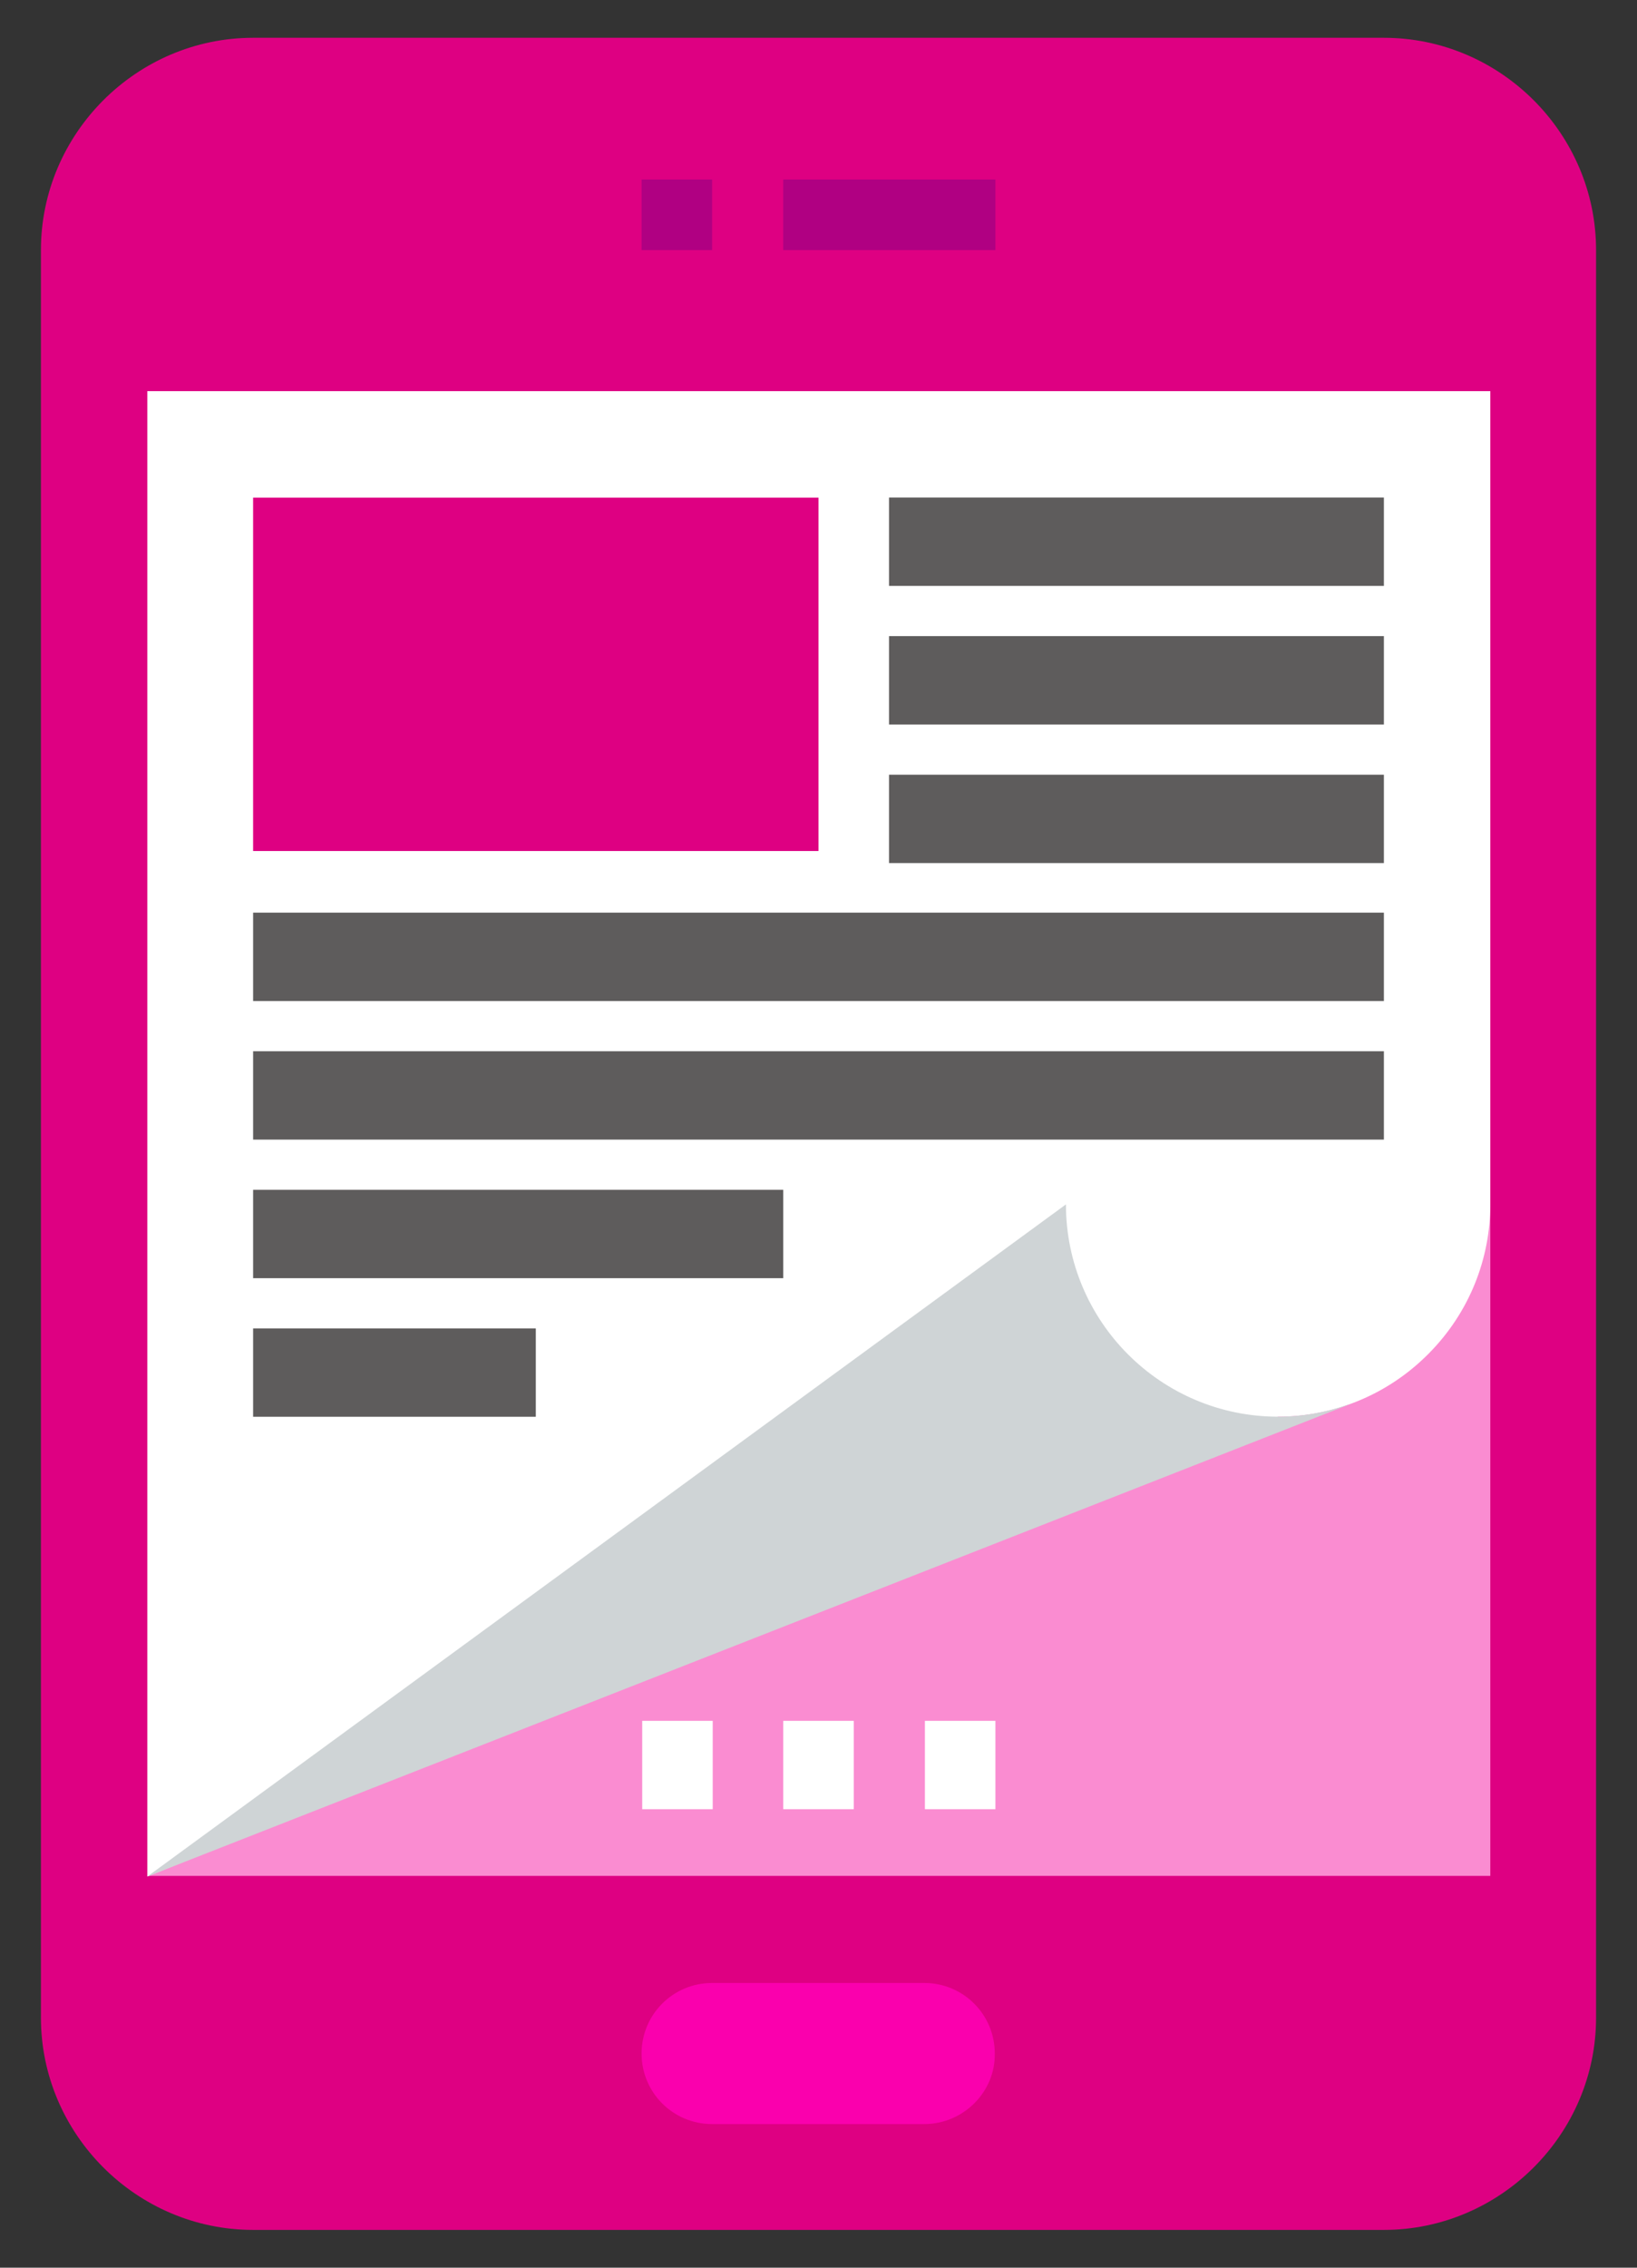 <?xml version="1.0" encoding="utf-8"?>
<!-- Generator: Adobe Illustrator 24.1.3, SVG Export Plug-In . SVG Version: 6.00 Build 0)  -->
<svg version="1.1" id="Layer_1" xmlns="http://www.w3.org/2000/svg" xmlns:xlink="http://www.w3.org/1999/xlink" x="0px" y="0px"
	 width="260px" height="360px" viewBox="0 0 260 360" enable-background="new 0 0 260 360" xml:space="preserve">
<rect x="0" y="0" width="260" height="360" fill="#333333" stroke="none"/>
<g>
	<g>
	</g>
	<g>
	</g>
	<g>
	</g>
	<path fill="#DE0082" d="M6.5,39.7C6.5,21.2,21.7,6,40.2,6h179.6c18.5,0,33.7,15.2,33.7,33.7v280.6c0,18.5-15.2,33.7-33.7,33.7H40.2
		c-18.5,0-33.7-15.2-33.7-33.7V39.7z"/>
	<rect x="23.4" y="62.1" fill="#FA8CD1" width="213.3" height="235.7"/>
	<path fill="#FFFFFF" d="M23.4,297.9l179.6-73c8.6,0,17.2-3.3,23.8-9.9c6.6-6.6,9.9-15.2,9.9-23.8V62.1H23.4V297.9z"/>
	<rect x="124.4" y="28.5" fill="#B00082" width="33.7" height="11.2"/>
	<rect x="101.9" y="28.5" fill="#B00082" width="11.2" height="11.2"/>
	<path fill="#FA00AD" d="M146.8,337.2h-33.7c-6.2,0-11.2-5-11.2-11.2c0-6.2,5-11.2,11.2-11.2h33.7c6.2,0,11.2,5,11.2,11.2
		C158.1,332.1,153,337.2,146.8,337.2"/>
	<path fill="#CFD4D6" d="M203,224.9c-18.6,0-33.7-15.1-33.7-33.7L23.4,297.9L214.2,223c0,0,0,0-0.1,0
		C210.7,224.2,206.9,224.9,203,224.9"/>
	<path fill="none" stroke="#5E5C5C" stroke-width="14.029" stroke-miterlimit="10" d="M40.2,217.9h44.9 M40.2,195.9h84.2
		 M40.2,173.9h179.6 M40.2,151.9h179.6 M141.2,130h78.6 M141.2,108h78.6 M141.2,86h78.6"/>
	<rect x="40.2" y="79" fill="#DE0082" width="89.8" height="56.1"/>
	<path fill="none" stroke="#FFFFFF" stroke-width="14.029" stroke-miterlimit="10" d="M158.1,280.2h-11.2 M135.6,280.2h-11.2
		 M113.2,280.2h-11.2"/>
</g>
<g>
</g>
<g>
</g>
<g>
</g>
<g>
</g>
<g>
</g>
</svg>
